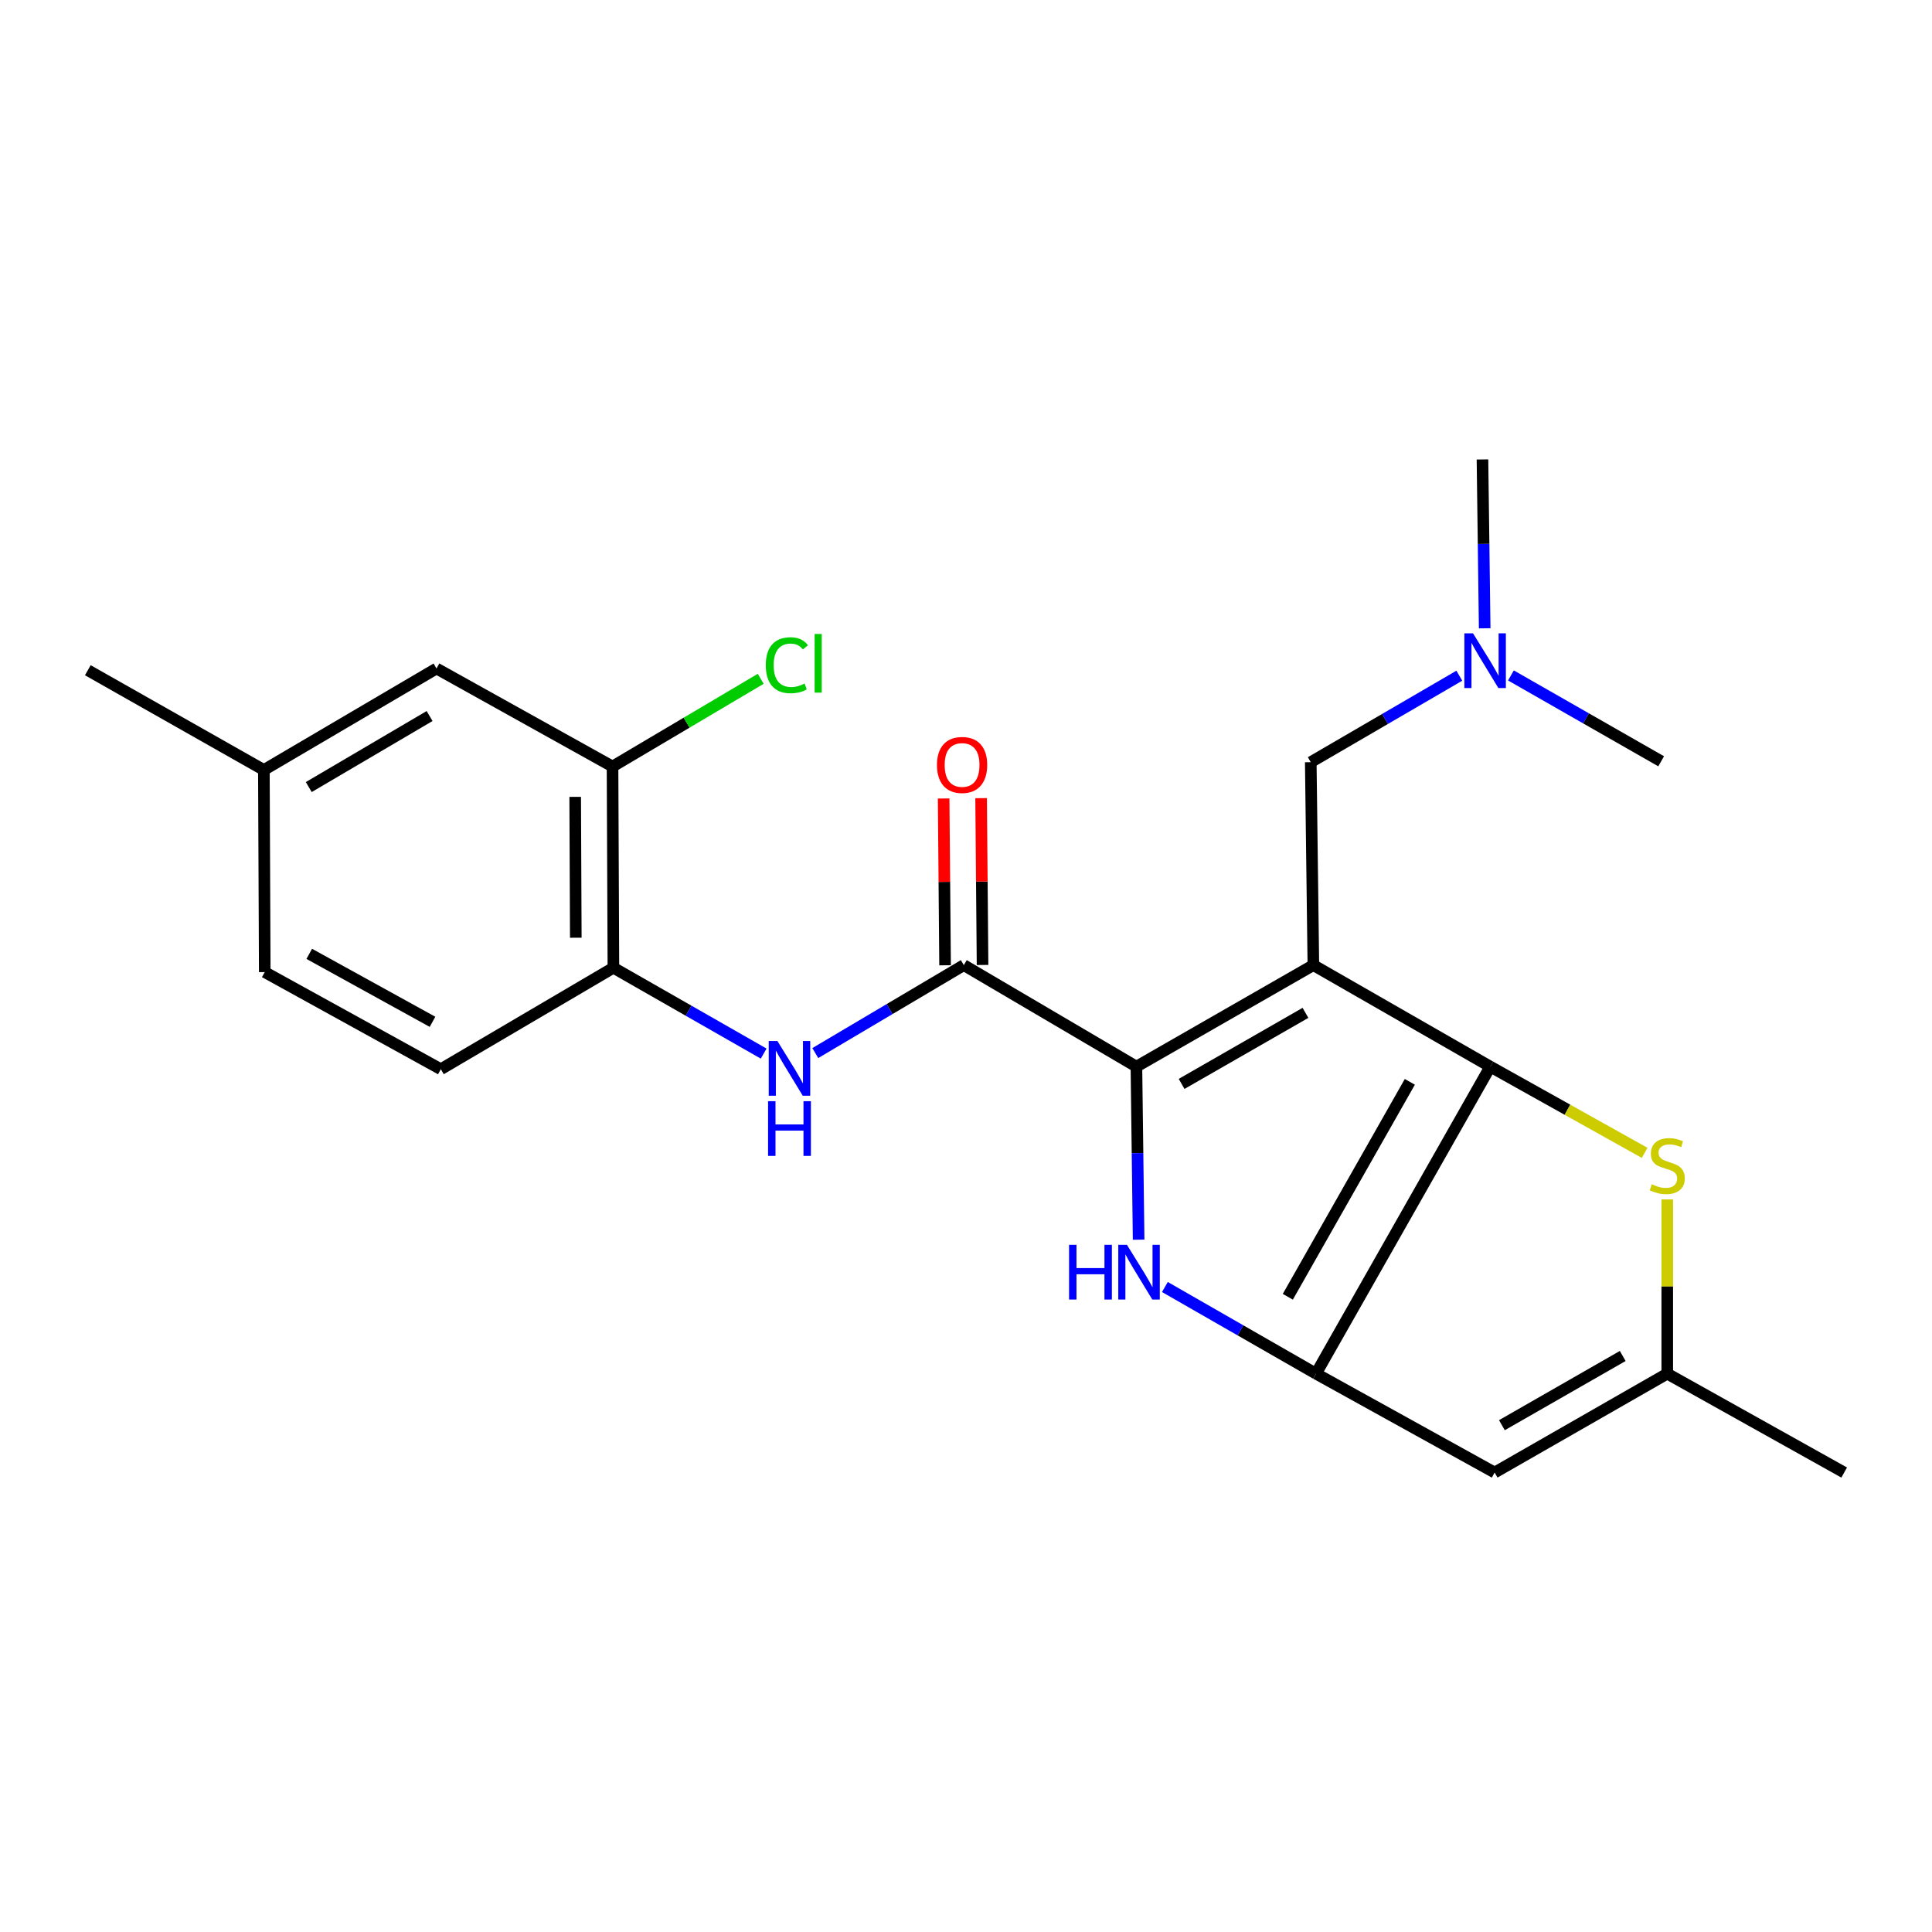 <?xml version='1.0' encoding='iso-8859-1'?>
<svg version='1.1' baseProfile='full'
              xmlns='http://www.w3.org/2000/svg'
                      xmlns:rdkit='http://www.rdkit.org/xml'
                      xmlns:xlink='http://www.w3.org/1999/xlink'
                  xml:space='preserve'
width='1000px' height='1000px' viewBox='0 0 1000 1000'>
<!-- END OF HEADER -->
<rect style='opacity:1.0;fill:#FFFFFF;stroke:none' width='1000' height='1000' x='0' y='0'> </rect>
<path class='bond-0' d='M 679.796,499.547 L 588.206,552.083' style='fill:none;fill-rule:evenodd;stroke:#000000;stroke-width:6px;stroke-linecap:butt;stroke-linejoin:miter;stroke-opacity:1' />
<path class='bond-0' d='M 675.709,524.254 L 611.596,561.029' style='fill:none;fill-rule:evenodd;stroke:#000000;stroke-width:6px;stroke-linecap:butt;stroke-linejoin:miter;stroke-opacity:1' />
<path class='bond-1' d='M 679.796,499.547 L 771.376,552.083' style='fill:none;fill-rule:evenodd;stroke:#000000;stroke-width:6px;stroke-linecap:butt;stroke-linejoin:miter;stroke-opacity:1' />
<path class='bond-9' d='M 679.796,499.547 L 678.449,394.508' style='fill:none;fill-rule:evenodd;stroke:#000000;stroke-width:6px;stroke-linecap:butt;stroke-linejoin:miter;stroke-opacity:1' />
<path class='bond-3' d='M 588.206,552.083 L 588.778,596.872' style='fill:none;fill-rule:evenodd;stroke:#000000;stroke-width:6px;stroke-linecap:butt;stroke-linejoin:miter;stroke-opacity:1' />
<path class='bond-3' d='M 588.778,596.872 L 589.35,641.66' style='fill:none;fill-rule:evenodd;stroke:#0000FF;stroke-width:6px;stroke-linecap:butt;stroke-linejoin:miter;stroke-opacity:1' />
<path class='bond-4' d='M 588.206,552.083 L 498.868,499.547' style='fill:none;fill-rule:evenodd;stroke:#000000;stroke-width:6px;stroke-linecap:butt;stroke-linejoin:miter;stroke-opacity:1' />
<path class='bond-2' d='M 771.376,552.083 L 681.154,711.005' style='fill:none;fill-rule:evenodd;stroke:#000000;stroke-width:6px;stroke-linecap:butt;stroke-linejoin:miter;stroke-opacity:1' />
<path class='bond-2' d='M 729.728,559.96 L 666.573,671.206' style='fill:none;fill-rule:evenodd;stroke:#000000;stroke-width:6px;stroke-linecap:butt;stroke-linejoin:miter;stroke-opacity:1' />
<path class='bond-5' d='M 771.376,552.083 L 811.32,574.398' style='fill:none;fill-rule:evenodd;stroke:#000000;stroke-width:6px;stroke-linecap:butt;stroke-linejoin:miter;stroke-opacity:1' />
<path class='bond-5' d='M 811.32,574.398 L 851.263,596.713' style='fill:none;fill-rule:evenodd;stroke:#CCCC00;stroke-width:6px;stroke-linecap:butt;stroke-linejoin:miter;stroke-opacity:1' />
<path class='bond-6' d='M 681.154,711.005 L 773.617,762.183' style='fill:none;fill-rule:evenodd;stroke:#000000;stroke-width:6px;stroke-linecap:butt;stroke-linejoin:miter;stroke-opacity:1' />
<path class='bond-23' d='M 681.154,711.005 L 642.049,688.579' style='fill:none;fill-rule:evenodd;stroke:#000000;stroke-width:6px;stroke-linecap:butt;stroke-linejoin:miter;stroke-opacity:1' />
<path class='bond-23' d='M 642.049,688.579 L 602.944,666.153' style='fill:none;fill-rule:evenodd;stroke:#0000FF;stroke-width:6px;stroke-linecap:butt;stroke-linejoin:miter;stroke-opacity:1' />
<path class='bond-7' d='M 498.868,499.547 L 460.433,522.307' style='fill:none;fill-rule:evenodd;stroke:#000000;stroke-width:6px;stroke-linecap:butt;stroke-linejoin:miter;stroke-opacity:1' />
<path class='bond-7' d='M 460.433,522.307 L 421.998,545.066' style='fill:none;fill-rule:evenodd;stroke:#0000FF;stroke-width:6px;stroke-linecap:butt;stroke-linejoin:miter;stroke-opacity:1' />
<path class='bond-12' d='M 508.567,499.464 L 508.195,456.294' style='fill:none;fill-rule:evenodd;stroke:#000000;stroke-width:6px;stroke-linecap:butt;stroke-linejoin:miter;stroke-opacity:1' />
<path class='bond-12' d='M 508.195,456.294 L 507.822,413.124' style='fill:none;fill-rule:evenodd;stroke:#FF0000;stroke-width:6px;stroke-linecap:butt;stroke-linejoin:miter;stroke-opacity:1' />
<path class='bond-12' d='M 489.17,499.631 L 488.798,456.461' style='fill:none;fill-rule:evenodd;stroke:#000000;stroke-width:6px;stroke-linecap:butt;stroke-linejoin:miter;stroke-opacity:1' />
<path class='bond-12' d='M 488.798,456.461 L 488.425,413.291' style='fill:none;fill-rule:evenodd;stroke:#FF0000;stroke-width:6px;stroke-linecap:butt;stroke-linejoin:miter;stroke-opacity:1' />
<path class='bond-8' d='M 862.966,620.824 L 862.966,665.915' style='fill:none;fill-rule:evenodd;stroke:#CCCC00;stroke-width:6px;stroke-linecap:butt;stroke-linejoin:miter;stroke-opacity:1' />
<path class='bond-8' d='M 862.966,665.915 L 862.966,711.005' style='fill:none;fill-rule:evenodd;stroke:#000000;stroke-width:6px;stroke-linecap:butt;stroke-linejoin:miter;stroke-opacity:1' />
<path class='bond-24' d='M 773.617,762.183 L 862.966,711.005' style='fill:none;fill-rule:evenodd;stroke:#000000;stroke-width:6px;stroke-linecap:butt;stroke-linejoin:miter;stroke-opacity:1' />
<path class='bond-24' d='M 777.378,737.675 L 839.922,701.85' style='fill:none;fill-rule:evenodd;stroke:#000000;stroke-width:6px;stroke-linecap:butt;stroke-linejoin:miter;stroke-opacity:1' />
<path class='bond-10' d='M 395.272,545.342 L 356.385,523.124' style='fill:none;fill-rule:evenodd;stroke:#0000FF;stroke-width:6px;stroke-linecap:butt;stroke-linejoin:miter;stroke-opacity:1' />
<path class='bond-10' d='M 356.385,523.124 L 317.499,500.905' style='fill:none;fill-rule:evenodd;stroke:#000000;stroke-width:6px;stroke-linecap:butt;stroke-linejoin:miter;stroke-opacity:1' />
<path class='bond-19' d='M 862.966,711.005 L 954.545,762.183' style='fill:none;fill-rule:evenodd;stroke:#000000;stroke-width:6px;stroke-linecap:butt;stroke-linejoin:miter;stroke-opacity:1' />
<path class='bond-15' d='M 678.449,394.508 L 716.896,372.126' style='fill:none;fill-rule:evenodd;stroke:#000000;stroke-width:6px;stroke-linecap:butt;stroke-linejoin:miter;stroke-opacity:1' />
<path class='bond-15' d='M 716.896,372.126 L 755.342,349.744' style='fill:none;fill-rule:evenodd;stroke:#0000FF;stroke-width:6px;stroke-linecap:butt;stroke-linejoin:miter;stroke-opacity:1' />
<path class='bond-11' d='M 317.499,500.905 L 317.046,396.75' style='fill:none;fill-rule:evenodd;stroke:#000000;stroke-width:6px;stroke-linecap:butt;stroke-linejoin:miter;stroke-opacity:1' />
<path class='bond-11' d='M 298.033,485.366 L 297.716,412.457' style='fill:none;fill-rule:evenodd;stroke:#000000;stroke-width:6px;stroke-linecap:butt;stroke-linejoin:miter;stroke-opacity:1' />
<path class='bond-14' d='M 317.499,500.905 L 228.171,553.42' style='fill:none;fill-rule:evenodd;stroke:#000000;stroke-width:6px;stroke-linecap:butt;stroke-linejoin:miter;stroke-opacity:1' />
<path class='bond-13' d='M 317.046,396.75 L 225.93,346.013' style='fill:none;fill-rule:evenodd;stroke:#000000;stroke-width:6px;stroke-linecap:butt;stroke-linejoin:miter;stroke-opacity:1' />
<path class='bond-16' d='M 317.046,396.75 L 355.397,374.048' style='fill:none;fill-rule:evenodd;stroke:#000000;stroke-width:6px;stroke-linecap:butt;stroke-linejoin:miter;stroke-opacity:1' />
<path class='bond-16' d='M 355.397,374.048 L 393.747,351.346' style='fill:none;fill-rule:evenodd;stroke:#00CC00;stroke-width:6px;stroke-linecap:butt;stroke-linejoin:miter;stroke-opacity:1' />
<path class='bond-25' d='M 225.93,346.013 L 136.581,398.538' style='fill:none;fill-rule:evenodd;stroke:#000000;stroke-width:6px;stroke-linecap:butt;stroke-linejoin:miter;stroke-opacity:1' />
<path class='bond-25' d='M 222.358,370.615 L 159.814,407.382' style='fill:none;fill-rule:evenodd;stroke:#000000;stroke-width:6px;stroke-linecap:butt;stroke-linejoin:miter;stroke-opacity:1' />
<path class='bond-18' d='M 228.171,553.42 L 137.034,503.158' style='fill:none;fill-rule:evenodd;stroke:#000000;stroke-width:6px;stroke-linecap:butt;stroke-linejoin:miter;stroke-opacity:1' />
<path class='bond-18' d='M 223.869,528.894 L 160.072,493.711' style='fill:none;fill-rule:evenodd;stroke:#000000;stroke-width:6px;stroke-linecap:butt;stroke-linejoin:miter;stroke-opacity:1' />
<path class='bond-20' d='M 768.472,325.208 L 767.898,281.512' style='fill:none;fill-rule:evenodd;stroke:#0000FF;stroke-width:6px;stroke-linecap:butt;stroke-linejoin:miter;stroke-opacity:1' />
<path class='bond-20' d='M 767.898,281.512 L 767.324,237.817' style='fill:none;fill-rule:evenodd;stroke:#000000;stroke-width:6px;stroke-linecap:butt;stroke-linejoin:miter;stroke-opacity:1' />
<path class='bond-21' d='M 782.056,349.609 L 820.932,371.827' style='fill:none;fill-rule:evenodd;stroke:#0000FF;stroke-width:6px;stroke-linecap:butt;stroke-linejoin:miter;stroke-opacity:1' />
<path class='bond-21' d='M 820.932,371.827 L 859.809,394.045' style='fill:none;fill-rule:evenodd;stroke:#000000;stroke-width:6px;stroke-linecap:butt;stroke-linejoin:miter;stroke-opacity:1' />
<path class='bond-17' d='M 136.581,398.538 L 137.034,503.158' style='fill:none;fill-rule:evenodd;stroke:#000000;stroke-width:6px;stroke-linecap:butt;stroke-linejoin:miter;stroke-opacity:1' />
<path class='bond-22' d='M 136.581,398.538 L 45.455,346.908' style='fill:none;fill-rule:evenodd;stroke:#000000;stroke-width:6px;stroke-linecap:butt;stroke-linejoin:miter;stroke-opacity:1' />
<path  class='atom-4' d='M 553.344 644.32
L 557.184 644.32
L 557.184 656.36
L 571.664 656.36
L 571.664 644.32
L 575.504 644.32
L 575.504 672.64
L 571.664 672.64
L 571.664 659.56
L 557.184 659.56
L 557.184 672.64
L 553.344 672.64
L 553.344 644.32
' fill='#0000FF'/>
<path  class='atom-4' d='M 583.304 644.32
L 592.584 659.32
Q 593.504 660.8, 594.984 663.48
Q 596.464 666.16, 596.544 666.32
L 596.544 644.32
L 600.304 644.32
L 600.304 672.64
L 596.424 672.64
L 586.464 656.24
Q 585.304 654.32, 584.064 652.12
Q 582.864 649.92, 582.504 649.24
L 582.504 672.64
L 578.824 672.64
L 578.824 644.32
L 583.304 644.32
' fill='#0000FF'/>
<path  class='atom-6' d='M 854.966 612.97
Q 855.286 613.09, 856.606 613.65
Q 857.926 614.21, 859.366 614.57
Q 860.846 614.89, 862.286 614.89
Q 864.966 614.89, 866.526 613.61
Q 868.086 612.29, 868.086 610.01
Q 868.086 608.45, 867.286 607.49
Q 866.526 606.53, 865.326 606.01
Q 864.126 605.49, 862.126 604.89
Q 859.606 604.13, 858.086 603.41
Q 856.606 602.69, 855.526 601.17
Q 854.486 599.65, 854.486 597.09
Q 854.486 593.53, 856.886 591.33
Q 859.326 589.13, 864.126 589.13
Q 867.406 589.13, 871.126 590.69
L 870.206 593.77
Q 866.806 592.37, 864.246 592.37
Q 861.486 592.37, 859.966 593.53
Q 858.446 594.65, 858.486 596.61
Q 858.486 598.13, 859.246 599.05
Q 860.046 599.97, 861.166 600.49
Q 862.326 601.01, 864.246 601.61
Q 866.806 602.41, 868.326 603.21
Q 869.846 604.01, 870.926 605.65
Q 872.046 607.25, 872.046 610.01
Q 872.046 613.93, 869.406 616.05
Q 866.806 618.13, 862.446 618.13
Q 859.926 618.13, 858.006 617.57
Q 856.126 617.05, 853.886 616.13
L 854.966 612.97
' fill='#CCCC00'/>
<path  class='atom-8' d='M 402.376 538.818
L 411.656 553.818
Q 412.576 555.298, 414.056 557.978
Q 415.536 560.658, 415.616 560.818
L 415.616 538.818
L 419.376 538.818
L 419.376 567.138
L 415.496 567.138
L 405.536 550.738
Q 404.376 548.818, 403.136 546.618
Q 401.936 544.418, 401.576 543.738
L 401.576 567.138
L 397.896 567.138
L 397.896 538.818
L 402.376 538.818
' fill='#0000FF'/>
<path  class='atom-8' d='M 397.556 569.97
L 401.396 569.97
L 401.396 582.01
L 415.876 582.01
L 415.876 569.97
L 419.716 569.97
L 419.716 598.29
L 415.876 598.29
L 415.876 585.21
L 401.396 585.21
L 401.396 598.29
L 397.556 598.29
L 397.556 569.97
' fill='#0000FF'/>
<path  class='atom-13' d='M 484.974 395.935
Q 484.974 389.135, 488.334 385.335
Q 491.694 381.535, 497.974 381.535
Q 504.254 381.535, 507.614 385.335
Q 510.974 389.135, 510.974 395.935
Q 510.974 402.815, 507.574 406.735
Q 504.174 410.615, 497.974 410.615
Q 491.734 410.615, 488.334 406.735
Q 484.974 402.855, 484.974 395.935
M 497.974 407.415
Q 502.294 407.415, 504.614 404.535
Q 506.974 401.615, 506.974 395.935
Q 506.974 390.375, 504.614 387.575
Q 502.294 384.735, 497.974 384.735
Q 493.654 384.735, 491.294 387.535
Q 488.974 390.335, 488.974 395.935
Q 488.974 401.655, 491.294 404.535
Q 493.654 407.415, 497.974 407.415
' fill='#FF0000'/>
<path  class='atom-16' d='M 762.433 327.812
L 771.713 342.812
Q 772.633 344.292, 774.113 346.972
Q 775.593 349.652, 775.673 349.812
L 775.673 327.812
L 779.433 327.812
L 779.433 356.132
L 775.553 356.132
L 765.593 339.732
Q 764.433 337.812, 763.193 335.612
Q 761.993 333.412, 761.633 332.732
L 761.633 356.132
L 757.953 356.132
L 757.953 327.812
L 762.433 327.812
' fill='#0000FF'/>
<path  class='atom-17' d='M 396.369 344.31
Q 396.369 337.27, 399.649 333.59
Q 402.969 329.87, 409.249 329.87
Q 415.089 329.87, 418.209 333.99
L 415.569 336.15
Q 413.289 333.15, 409.249 333.15
Q 404.969 333.15, 402.689 336.03
Q 400.449 338.87, 400.449 344.31
Q 400.449 349.91, 402.769 352.79
Q 405.129 355.67, 409.689 355.67
Q 412.809 355.67, 416.449 353.79
L 417.569 356.79
Q 416.089 357.75, 413.849 358.31
Q 411.609 358.87, 409.129 358.87
Q 402.969 358.87, 399.649 355.11
Q 396.369 351.35, 396.369 344.31
' fill='#00CC00'/>
<path  class='atom-17' d='M 421.649 328.15
L 425.329 328.15
L 425.329 358.51
L 421.649 358.51
L 421.649 328.15
' fill='#00CC00'/>
</svg>
